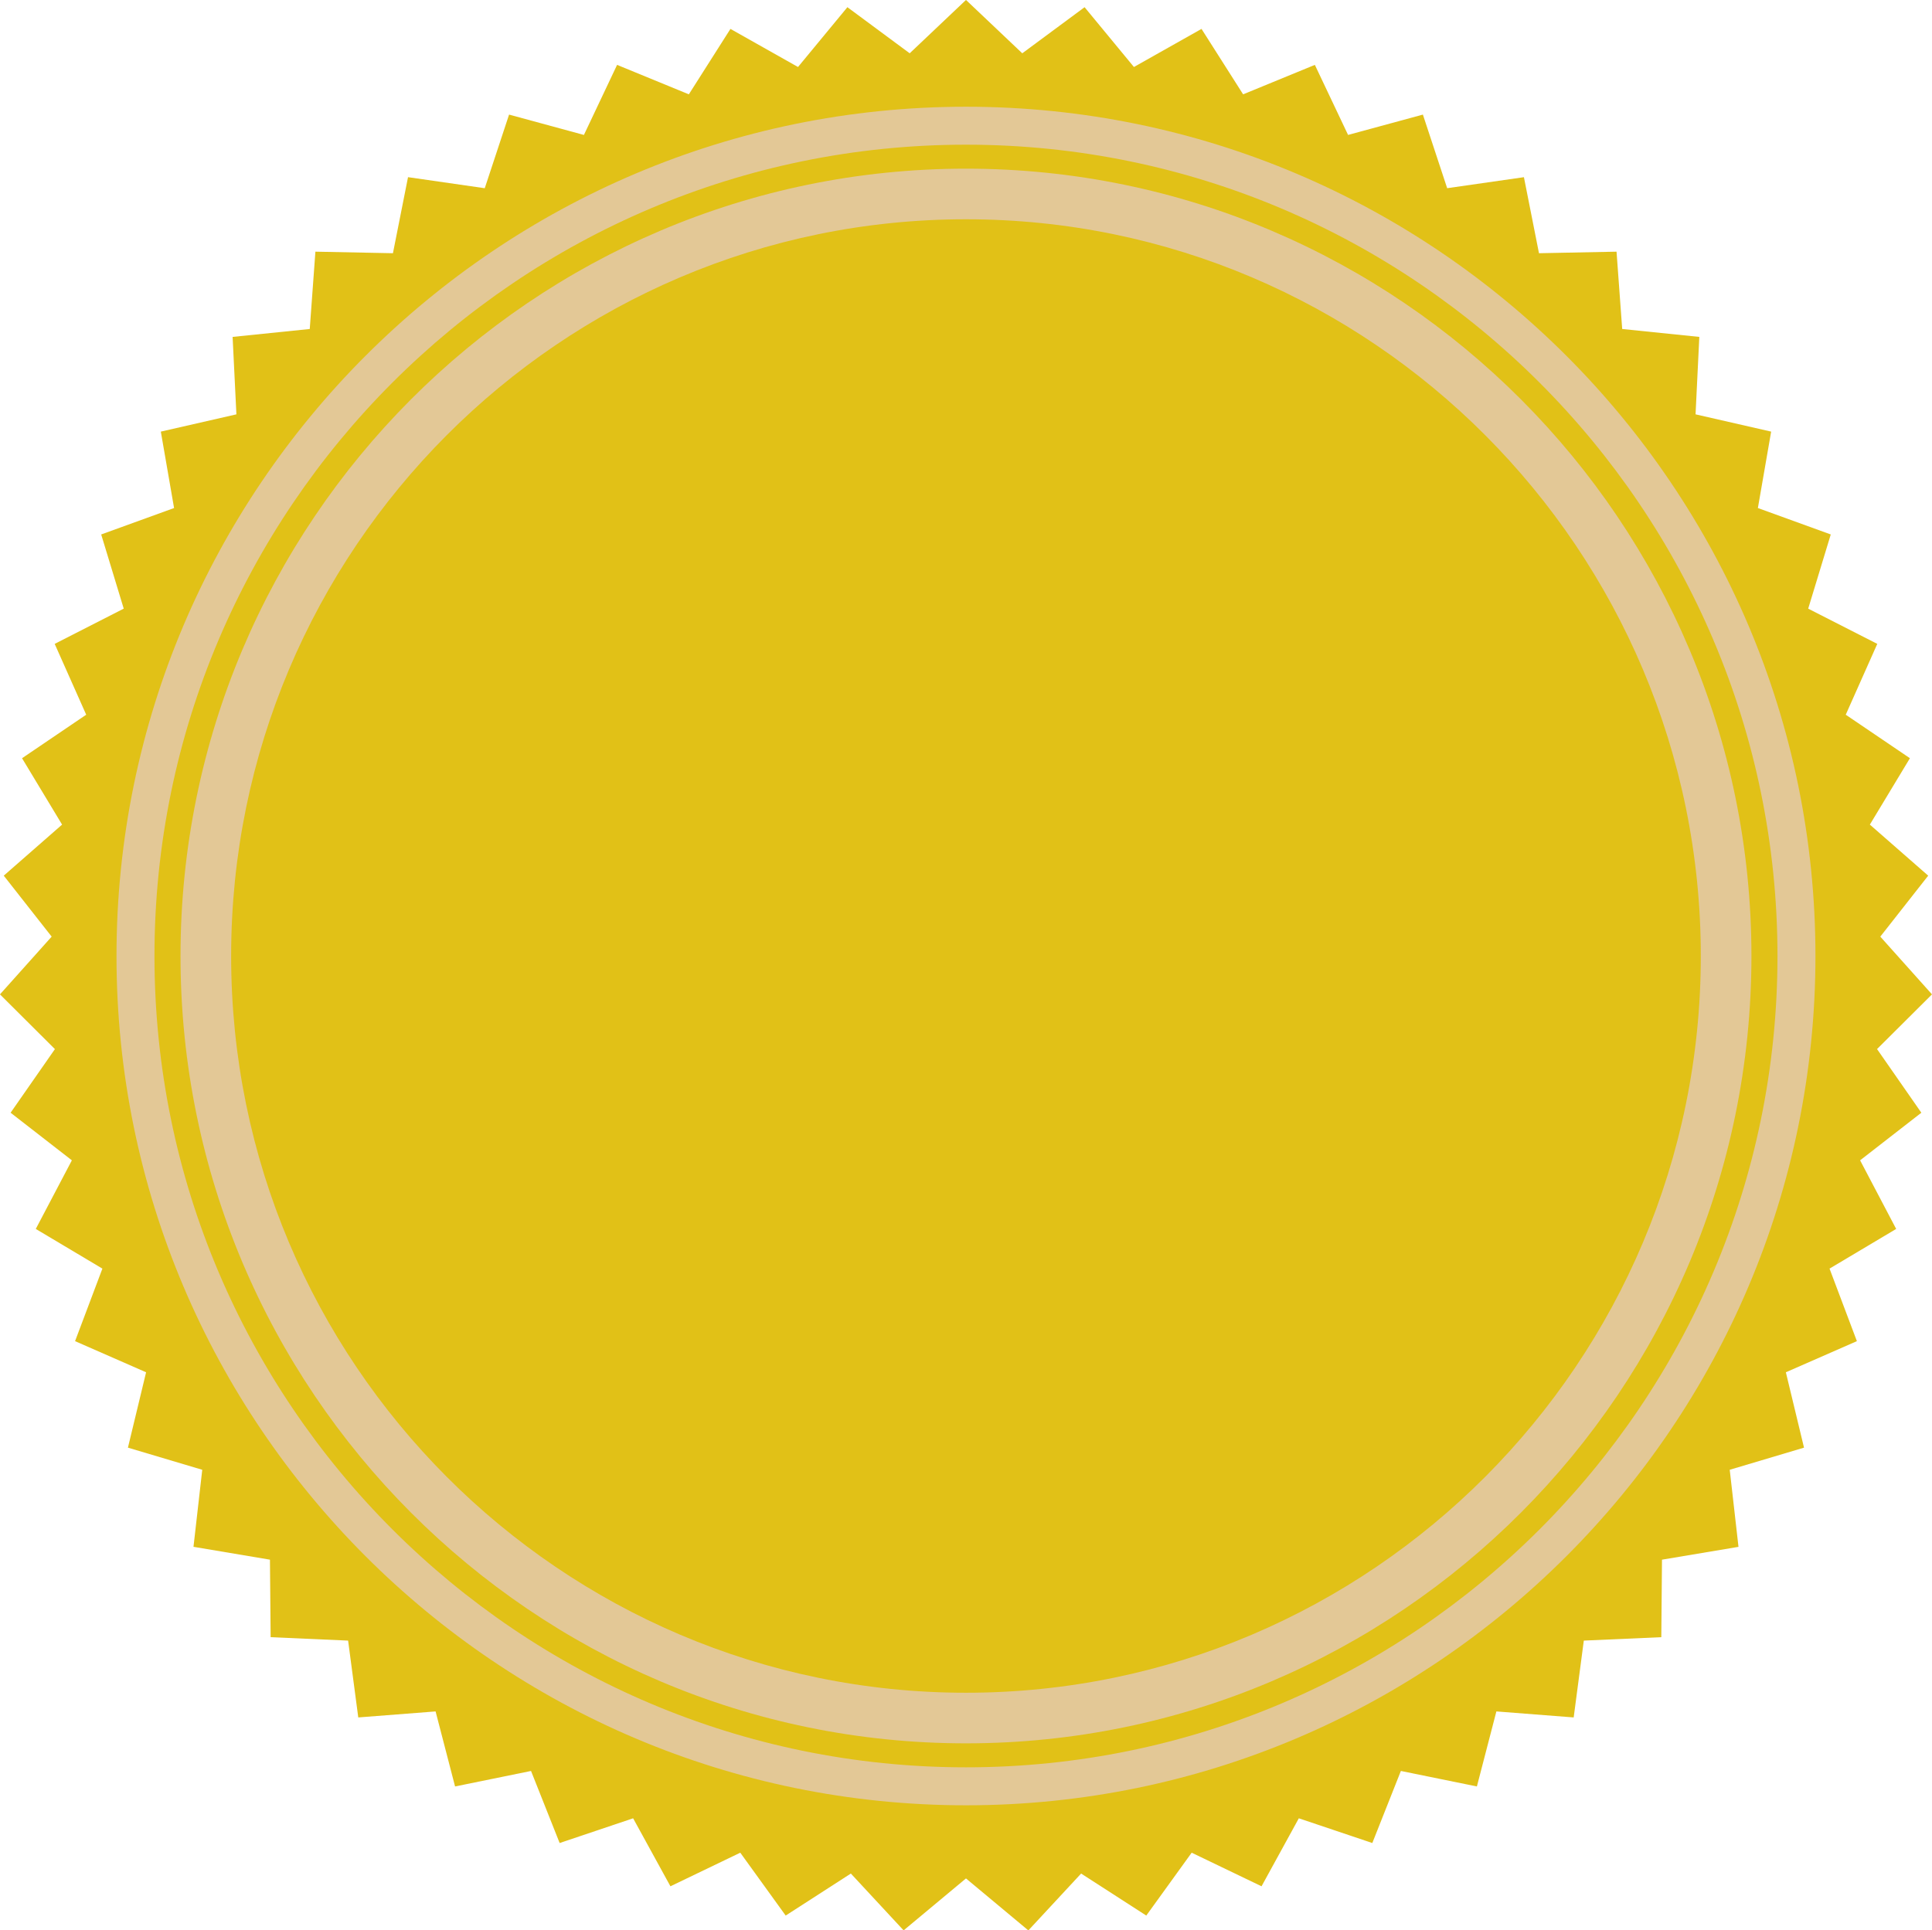 <?xml version="1.0" encoding="UTF-8" standalone="no"?><svg xmlns="http://www.w3.org/2000/svg" xmlns:xlink="http://www.w3.org/1999/xlink" fill="#000000" height="486.4" preserveAspectRatio="xMidYMid meet" version="1" viewBox="6.8 6.8 486.7 486.4" width="486.7" zoomAndPan="magnify"><g id="change1_1"><path d="M479.655 271.139L493.496 257.356 480.476 242.806 492.544 227.444 477.846 214.579 487.937 197.85 471.771 186.89 479.714 169.041 462.312 160.165 467.998 141.471 449.638 134.812 452.979 115.556 433.936 111.204 434.884 91.691 415.456 89.698 414.03 70.214 394.492 70.604 390.699 51.446 371.364 54.22 365.247 35.675 346.398 40.798 338.032 23.147 319.961 30.57 309.478 14.083 292.454 23.682 280.024 8.613 264.327 20.23 250.147 6.788 235.966 20.228 220.271 8.613 207.831 23.682 190.809 14.083 180.33 30.57 162.253 23.147 153.897 40.803 135.044 35.675 128.917 54.226 109.587 51.441 105.787 70.604 86.255 70.214 84.831 89.698 65.397 91.691 66.354 111.204 47.314 115.556 50.652 134.812 32.292 141.469 37.97 160.161 20.576 169.041 28.517 186.89 12.352 197.852 22.44 214.579 7.747 227.444 19.814 242.806 6.792 257.356 20.633 271.149 9.471 287.178 24.904 299.172 15.814 316.46 32.596 326.458 25.71 344.734 43.603 352.579 39.028 371.57 57.75 377.147 55.543 396.557 74.804 399.798 74.978 419.327 94.494 420.191 97.053 439.549 116.531 438.035 121.439 456.941 140.574 453.036 147.783 471.193 166.294 464.965 175.692 482.098 193.287 473.631 204.725 489.473 221.145 478.886 234.434 493.206 250.147 480.114 250.145 480.114 265.856 493.214 279.151 478.886 295.567 489.473 307.002 473.631 324.601 482.096 333.995 464.965 352.505 471.193 359.701 453.036 378.851 456.941 383.761 438.035 403.235 439.549 405.787 420.191 425.309 419.327 425.48 399.798 444.752 396.567 442.545 377.147 461.259 371.57 456.686 352.579 474.578 344.734 467.688 326.458 484.475 316.46 475.39 299.172 490.816 287.178z" fill="#e1c117"/></g><g fill="#e4cbcc" id="change2_1"><path d="M250.143,446.078c-109.106,0-197.87-88.996-197.87-198.389 c0-109.393,88.763-198.39,197.87-198.39c109.104,0,197.871,88.997,197.871,198.39C448.014,357.082,359.247,446.078,250.143,446.078 z M250.143,62.052c-102.075,0-185.115,83.277-185.115,185.637c0,102.357,83.04,185.639,185.115,185.639 c102.075,0,185.114-83.281,185.114-185.639C435.257,145.329,352.218,62.052,250.143,62.052z" fill="inherit" opacity="0.7"/><path d="M250.143,461.688c-117.998,0-213.996-96.002-213.996-213.998 c0-117.999,95.999-213.996,213.996-213.996c117.998,0,213.996,95.997,213.996,213.996 C464.139,365.686,368.141,461.688,250.143,461.688z M250.143,43.258c-112.723,0-204.43,91.708-204.43,204.431 c0,112.722,91.707,204.431,204.43,204.431c112.724,0,204.43-91.709,204.43-204.431C454.572,134.967,362.866,43.258,250.143,43.258z" fill="inherit" opacity="0.7"/></g></svg>